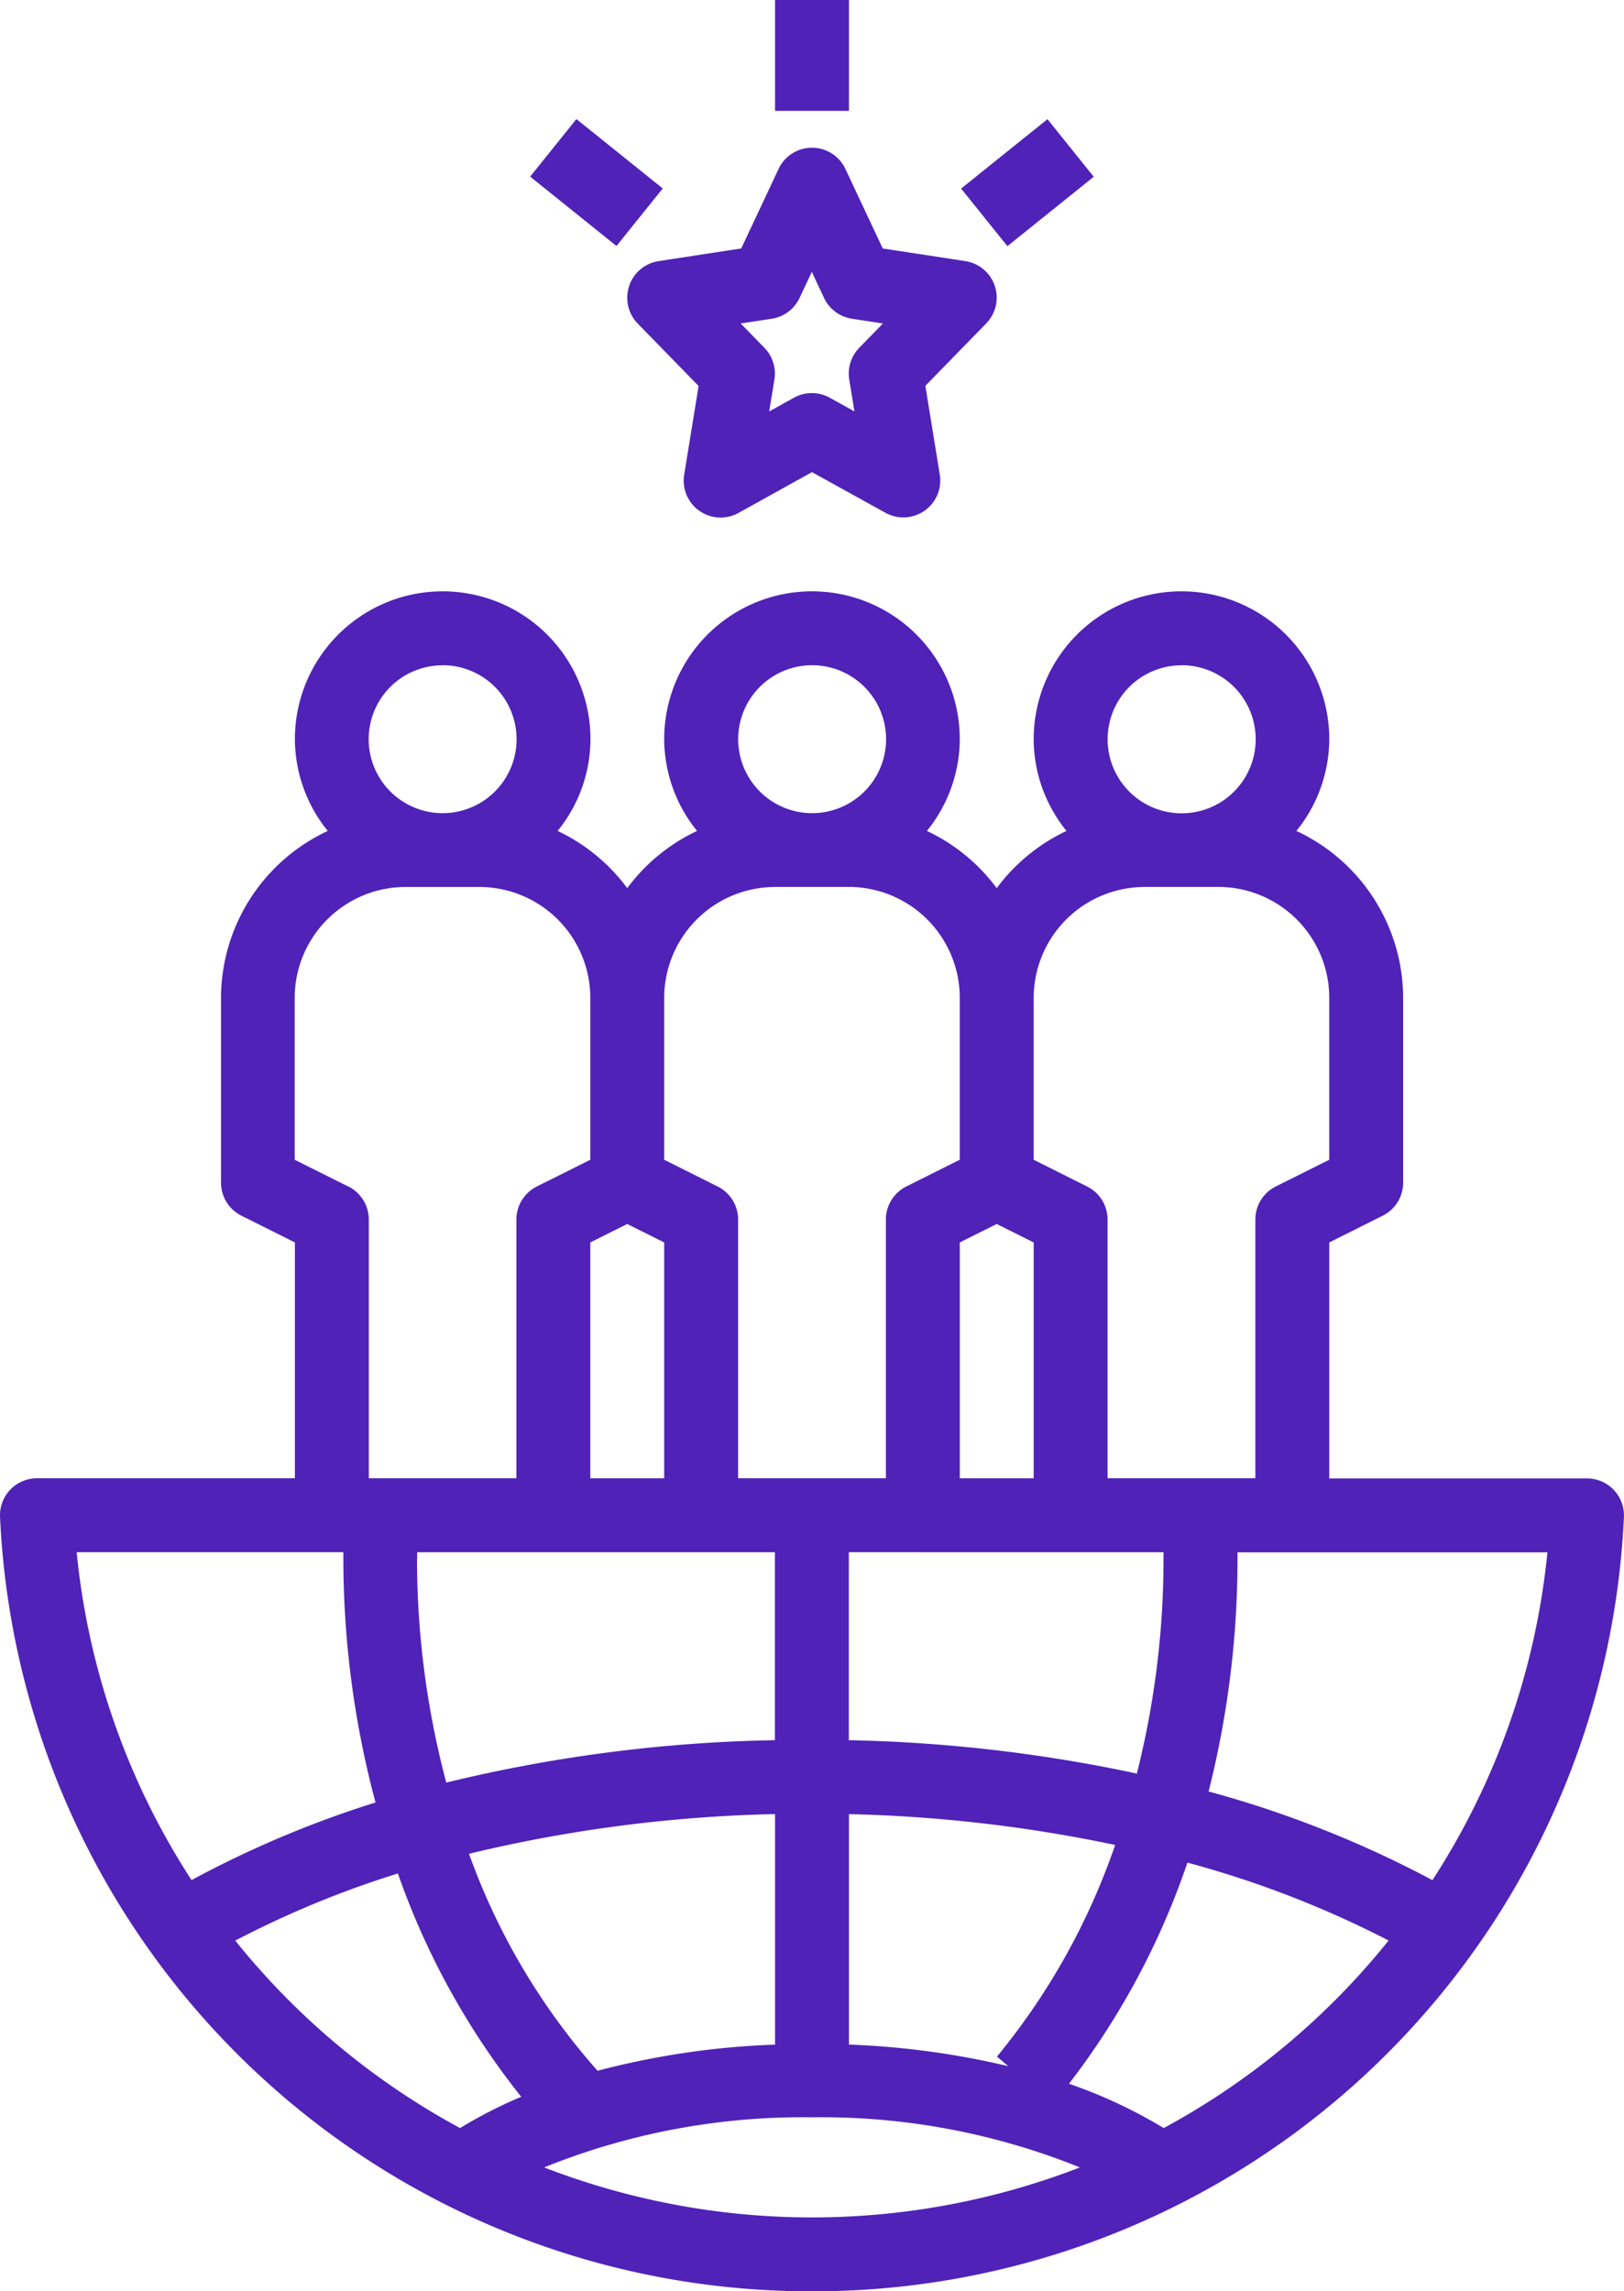 <svg id="Layer_1" data-name="Layer 1" xmlns="http://www.w3.org/2000/svg" viewBox="0 0 421.41 594.44"><defs><style>.cls-1{fill:#5022b8;}</style></defs><path class="cls-1" d="M302.56,127a9.58,9.58,0,0,0,2.23,9.73l15.79,16.19-3.74,23a9.58,9.58,0,0,0,14.1,9.93L350,175.27l19.06,10.54a9.58,9.58,0,0,0,14.1-9.93l-3.74-23,15.79-16.19a9.59,9.59,0,0,0-5.41-16.17l-21.44-3.28-9.68-20.61a9.58,9.58,0,0,0-17.36,0l-9.68,20.61-21.44,3.28a9.6,9.6,0,0,0-7.64,6.44Zm37,8.47h0a9.56,9.56,0,0,0,7.22-5.4l3.18-6.76,3.17,6.76a9.59,9.59,0,0,0,7.23,5.4l8.06,1.23-6.15,6.3a9.61,9.61,0,0,0-2.6,8.24l1.35,8.27-6.42-3.55a9.57,9.57,0,0,0-9.28,0l-6.42,3.55,1.35-8.27a9.61,9.61,0,0,0-2.6-8.24l-6.15-6.3Z" transform="translate(-139.3 -52.78)"/><path class="cls-1" d="M340.42,52.78h19.17V81.54H340.42Z" transform="translate(-139.3 -52.78)"/><path class="cls-1" d="M276.87,98.6l12-14.93,22.4,18-12,14.93Z" transform="translate(-139.3 -52.78)"/><path class="cls-1" d="M388.7,101.7l22.41-18,12,14.94-22.4,18Z" transform="translate(-139.3 -52.78)"/><path class="cls-1" d="M350,647.22A210.55,210.55,0,0,0,560.69,446.33a9.59,9.59,0,0,0-9.58-10H484.23V375.11l13.87-6.94a9.59,9.59,0,0,0,5.3-8.58V311.65a47.9,47.9,0,0,0-27.7-43.3,38,38,0,0,0,8.53-23.81,38.35,38.35,0,1,0-76.7,0,37.89,37.89,0,0,0,8.52,23.81,48,48,0,0,0-18.11,14.84,48,48,0,0,0-18.12-14.84,38,38,0,0,0,8.53-23.81,38.35,38.35,0,1,0-76.7,0,38,38,0,0,0,8.53,23.81,48,48,0,0,0-18.12,14.84A48,48,0,0,0,284,268.35a37.89,37.89,0,0,0,8.52-23.81,38.35,38.35,0,0,0-76.7,0,38,38,0,0,0,8.53,23.81,47.9,47.9,0,0,0-27.7,43.3v47.94a9.59,9.59,0,0,0,5.3,8.58l13.87,6.94v61.18H148.89a9.59,9.59,0,0,0-9.58,10A210.55,210.55,0,0,0,350,647.22Zm-149.62-91a252.91,252.91,0,0,1,42.17-17.4,197.18,197.18,0,0,0,32,57.93,119.18,119.18,0,0,0-15.87,8.12,191.75,191.75,0,0,1-58.34-48.65Zm47.17-99.05c0-.57,0-1.13,0-1.7h92.83v48.77a388,388,0,0,0-85.28,11,226.25,226.25,0,0,1-7.59-58.12Zm54.52-86.85,9.58,4.79v61.19H292.48V375.1Zm95.87,0,9.59,4.79v61.19H388.36V375.1Zm43.28,85.15c0,.57,0,1.13,0,1.7a227.18,227.18,0,0,1-6.92,55.73,393.8,393.8,0,0,0-74.74-8.66V455.46Zm-81.63,67.95a375.78,375.78,0,0,1,69.08,8A176.42,176.42,0,0,1,398,586.33l2.94,2.48a212.82,212.82,0,0,0-41.35-5.6Zm-19.17,0v59.8A209.59,209.59,0,0,0,294.36,590,172.36,172.36,0,0,1,261,533.71,372.11,372.11,0,0,1,340.42,523.41Zm-59.93,91.66h0a178.72,178.72,0,0,1,69.51-13,178.74,178.74,0,0,1,69.52,13,192.7,192.7,0,0,1-139,0Zm160.79-10.21a128.06,128.06,0,0,0-24.59-11.5A198.53,198.53,0,0,0,447.42,536a262.9,262.9,0,0,1,52.21,20.21,191.64,191.64,0,0,1-58.35,48.65ZM511,540.55a278,278,0,0,0-58.08-23,246.65,246.65,0,0,0,7.5-60.35c0-.57,0-1.13,0-1.7h80.42A190.7,190.7,0,0,1,511,540.55ZM445.88,225.36A19.21,19.21,0,1,1,432.33,231a19.21,19.21,0,0,1,13.55-5.62Zm-9.59,57.52h19.18a28.8,28.8,0,0,1,28.76,28.77v42l-13.88,6.94a9.57,9.57,0,0,0-5.3,8.57v67.12H426.7V369.17a9.57,9.57,0,0,0-5.3-8.57l-13.87-6.94v-42a28.8,28.8,0,0,1,28.76-28.77ZM350,225.36A19.19,19.19,0,1,1,336.45,231,19.18,19.18,0,0,1,350,225.36Zm-9.59,57.52h19.18a28.8,28.8,0,0,1,28.76,28.77v42l-13.87,6.94a9.57,9.57,0,0,0-5.3,8.57v67.12H330.83V369.17a9.57,9.57,0,0,0-5.3-8.57l-13.88-6.94v-42a28.8,28.8,0,0,1,28.76-28.77Zm-86.29-57.52A19.19,19.19,0,1,1,240.57,231a19.18,19.18,0,0,1,13.55-5.62ZM229.65,360.59l-13.88-6.93v-42a28.8,28.8,0,0,1,28.77-28.77h19.17a28.8,28.8,0,0,1,28.77,28.77v42l-13.88,6.93a9.6,9.6,0,0,0-5.3,8.58v67.12H235V369.17a9.6,9.6,0,0,0-5.3-8.58Zm-1.25,94.87c0,.57,0,1.12,0,1.69a245.19,245.19,0,0,0,8.34,63.25A269.82,269.82,0,0,0,189,540.54a190.59,190.59,0,0,1-29.81-85.08Z" transform="translate(-139.3 -52.78)"/></svg>